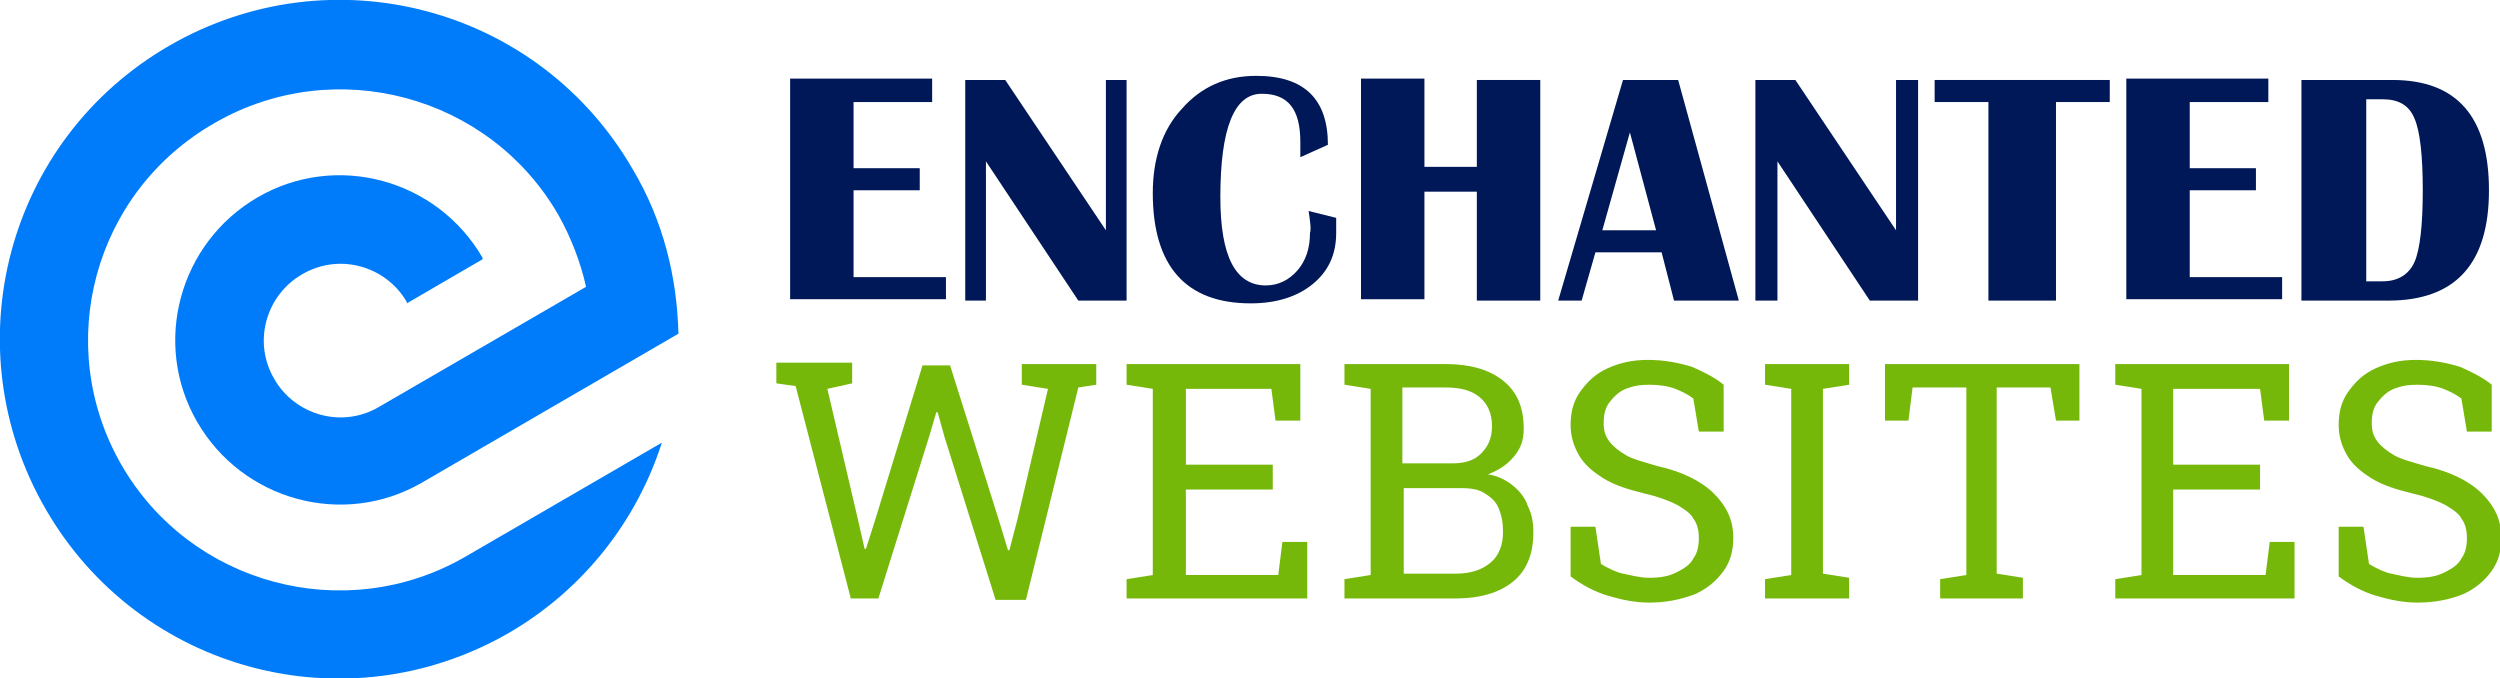 <?xml version="1.0" encoding="utf-8"?>
<!-- Generator: Adobe Illustrator 24.1.0, SVG Export Plug-In . SVG Version: 6.00 Build 0)  -->
<svg version="1.1" id="Layer_1" xmlns="http://www.w3.org/2000/svg" xmlns:xlink="http://www.w3.org/1999/xlink" x="0px" y="0px"
	 width="181.3px" height="49.2px" viewBox="0 0 181.3 49.2" style="enable-background:new 0 0 181.3 49.2;" xml:space="preserve">
<style type="text/css">
	.st0{fill:#001857;}
	.st1{fill:#76B80A;}
	.st2{fill-rule:evenodd;clip-rule:evenodd;fill:#007CFB;}
</style>
<g>
	<path class="st0" d="M67.6,5.8v1.6h-5.7v4.8h4.8v1.6h-4.8v6.3h6.7v1.6H57.3v-16H67.6z"/>
	<path class="st0" d="M81.7,5.8v16h-3.5l-6.7-10.1v10.1H70v-16h2.9l7.3,10.9V5.8H81.7z"/>
	<path class="st0" d="M94.9,15.3l2,0.5c0,0.4,0,0.8,0,1.1c0,1.6-0.6,2.8-1.7,3.7c-1.1,0.9-2.6,1.4-4.5,1.4c-4.7,0-7.1-2.7-7.1-8
		c0-2.5,0.7-4.6,2.1-6.1c1.4-1.6,3.2-2.4,5.4-2.4c3.5,0,5.2,1.7,5.2,5l-2,0.9c0-0.5,0-0.8,0-1.1c0-2.4-0.9-3.5-2.8-3.5
		c-2,0-3,2.5-3,7.5c0,4.3,1.1,6.4,3.3,6.4c0.9,0,1.7-0.4,2.3-1.1c0.6-0.7,0.9-1.6,0.9-2.7C95.1,16.6,95,16,94.9,15.3z"/>
	<path class="st0" d="M103.3,13.8v7.9h-4.6v-16h4.6v6.4h3.8V5.8h4.6v16h-4.6v-7.9H103.3z"/>
	<path class="st0" d="M121.7,5.8l4.4,16h-4.7l-0.9-3.5h-4.8l-1,3.5H113l4.7-16H121.7z M116.2,16.7h3.9l-1.9-7.1L116.2,16.7z"/>
	<path class="st0" d="M139.1,5.8v16h-3.5l-6.7-10.1v10.1h-1.6v-16h2.9l7.3,10.9V5.8H139.1z"/>
	<path class="st0" d="M153,5.8v1.6h-3.9v14.4h-4.9V7.4h-3.9V5.8H153z"/>
	<path class="st0" d="M164.5,5.8v1.6h-5.7v4.8h4.8v1.6h-4.8v6.3h6.7v1.6h-11.3v-16H164.5z"/>
	<path class="st0" d="M166.9,21.8v-16h6.6c4.7,0,7,2.7,7,8c0,5.3-2.4,8-7.3,8H166.9z M171.6,20.4h1.2c1.1,0,1.9-0.5,2.3-1.4
		s0.6-2.7,0.6-5.2c0-2.5-0.2-4.3-0.6-5.2c-0.4-1-1.2-1.4-2.3-1.4h-1.2V20.4z"/>
	<path class="st1" d="M61.7,43.4l-4-15.4l-1.4-0.2v-1.5h5.5v1.5L60,28.2l2.2,9.4l0.5,2.2l0.1,0l0.7-2.2l3.4-11.1h2l3.5,11.1l0.7,2.3
		h0.1l0.6-2.3l2.2-9.4l-1.9-0.3v-1.5h5.4v1.5l-1.3,0.2l-3.8,15.4h-2.2l-3.7-11.8L68,29.9h-0.1l-0.5,1.7l-3.7,11.8H61.7z"/>
	<path class="st1" d="M81.7,43.4V42l1.9-0.3V28.2l-1.9-0.3v-1.5h12.6v4.1h-1.8l-0.3-2.3H86v5.5h6.3v1.8H86v6.2h6.7l0.3-2.4h1.8v4.1
		H81.7z"/>
	<path class="st1" d="M97.5,43.4V42l1.9-0.3V28.2l-1.9-0.3v-1.5h1.9h5.4c1.8,0,3.2,0.4,4.2,1.2c1,0.8,1.5,1.9,1.5,3.5
		c0,0.8-0.2,1.4-0.7,2c-0.5,0.6-1.1,1-1.9,1.3c0.7,0.1,1.3,0.4,1.8,0.8s0.9,0.9,1.1,1.5c0.3,0.6,0.4,1.2,0.4,1.9
		c0,1.6-0.5,2.8-1.5,3.6c-1,0.8-2.4,1.2-4.1,1.2H97.5z M101.7,33.6h3.7c0.8,0,1.5-0.2,2-0.7c0.5-0.5,0.8-1.1,0.8-2
		c0-0.9-0.3-1.6-0.9-2.1s-1.4-0.7-2.5-0.7h-3.1V33.6z M101.7,41.6h3.9c1.1,0,1.9-0.3,2.5-0.8c0.6-0.5,0.9-1.3,0.9-2.2
		c0-0.7-0.1-1.2-0.3-1.7c-0.2-0.5-0.5-0.8-1-1.1c-0.4-0.3-1-0.4-1.7-0.4h-4.2V41.6z"/>
	<path class="st1" d="M119.6,43.7c-1,0-2-0.2-3-0.5c-1-0.3-1.9-0.8-2.7-1.4v-3.6h1.8l0.4,2.7c0.5,0.3,1.1,0.6,1.6,0.7
		s1.2,0.3,1.9,0.3c0.8,0,1.4-0.1,2-0.4s1-0.6,1.2-1c0.3-0.4,0.4-0.9,0.4-1.5c0-0.5-0.1-1-0.4-1.4c-0.2-0.4-0.7-0.7-1.2-1
		c-0.6-0.3-1.4-0.6-2.3-0.8c-1.2-0.3-2.2-0.6-3-1.1s-1.4-1-1.8-1.7s-0.6-1.4-0.6-2.2c0-0.9,0.2-1.7,0.7-2.4s1.1-1.3,2-1.7
		s1.8-0.6,2.9-0.6c1.2,0,2.2,0.2,3.2,0.5c0.9,0.4,1.7,0.8,2.3,1.3v3.4h-1.8l-0.4-2.4c-0.4-0.3-0.8-0.5-1.3-0.7
		c-0.5-0.2-1.2-0.3-1.9-0.3c-0.7,0-1.2,0.1-1.7,0.3c-0.5,0.2-0.9,0.6-1.2,1c-0.3,0.4-0.4,0.9-0.4,1.5c0,0.5,0.1,0.9,0.4,1.3
		c0.3,0.4,0.7,0.7,1.2,1s1.3,0.5,2.3,0.8c1.8,0.4,3.2,1.1,4.1,2s1.4,1.9,1.4,3.2c0,0.9-0.2,1.7-0.7,2.4c-0.5,0.7-1.2,1.3-2.1,1.7
		C121.8,43.5,120.8,43.7,119.6,43.7z"/>
	<path class="st1" d="M128,43.4V42l1.9-0.3V28.2l-1.9-0.3v-1.5h6.1v1.5l-1.9,0.3v13.4l1.9,0.3v1.5H128z"/>
	<path class="st1" d="M140.7,43.4V42l1.9-0.3V28.1h-3.9l-0.3,2.4h-1.7v-4.1h14.1v4.1h-1.7l-0.4-2.4h-3.9v13.5l1.9,0.3v1.5H140.7z"/>
	<path class="st1" d="M153.4,43.4V42l1.9-0.3V28.2l-1.9-0.3v-1.5H166v4.1h-1.8l-0.3-2.3h-6.3v5.5h6.3v1.8h-6.3v6.2h6.7l0.3-2.4h1.8
		v4.1H153.4z"/>
	<path class="st1" d="M175.3,43.7c-1,0-2-0.2-3-0.5c-1-0.3-1.9-0.8-2.7-1.4v-3.6h1.8l0.4,2.7c0.5,0.3,1.1,0.6,1.6,0.7
		s1.2,0.3,1.9,0.3c0.8,0,1.4-0.1,2-0.4s1-0.6,1.2-1c0.3-0.4,0.4-0.9,0.4-1.5c0-0.5-0.1-1-0.4-1.4c-0.2-0.4-0.7-0.7-1.2-1
		c-0.6-0.3-1.4-0.6-2.3-0.8c-1.2-0.3-2.2-0.6-3-1.1s-1.4-1-1.8-1.7s-0.6-1.4-0.6-2.2c0-0.9,0.2-1.7,0.7-2.4s1.1-1.3,2-1.7
		s1.8-0.6,2.9-0.6c1.2,0,2.2,0.2,3.2,0.5c0.9,0.4,1.7,0.8,2.3,1.3v3.4h-1.8l-0.4-2.4c-0.4-0.3-0.8-0.5-1.3-0.7
		c-0.5-0.2-1.2-0.3-1.9-0.3c-0.7,0-1.2,0.1-1.7,0.3c-0.5,0.2-0.9,0.6-1.2,1c-0.3,0.4-0.4,0.9-0.4,1.5c0,0.5,0.1,0.9,0.4,1.3
		c0.3,0.4,0.7,0.7,1.2,1s1.3,0.5,2.3,0.8c1.8,0.4,3.2,1.1,4.1,2s1.4,1.9,1.4,3.2c0,0.9-0.2,1.7-0.7,2.4c-0.5,0.7-1.2,1.3-2.1,1.7
		C177.6,43.5,176.5,43.7,175.3,43.7z"/>
</g>
<path class="st2" d="M12.3,3.3c11.8-6.8,26.8-2.8,33.6,9c2.2,3.7,3.2,7.8,3.3,11.9c-6.2,3.6-12.4,7.2-18.6,10.8
	c-5.7,3.3-13,1.3-16.3-4.4c-3.3-5.7-1.3-13,4.4-16.3c5.7-3.3,13-1.3,16.3,4.4c0,0,0,0.1,0,0.1l-5.5,3.2c0,0,0-0.1,0-0.1
	c-1.5-2.6-4.9-3.6-7.6-2c-2.6,1.5-3.6,4.9-2,7.6c1.5,2.6,4.9,3.6,7.6,2l15-8.7c-0.4-1.8-1.1-3.6-2-5.2c-5-8.7-16.2-11.7-24.9-6.7
	C6.8,13.9,3.8,25,8.8,33.7c5,8.7,16.2,11.7,24.9,6.7l0,0L48,32.1c-1.8,5.6-5.6,10.6-11.1,13.8c-11.8,6.8-26.8,2.8-33.6-9
	C-3.5,25.1,0.5,10.1,12.3,3.3z"/>
</svg>
